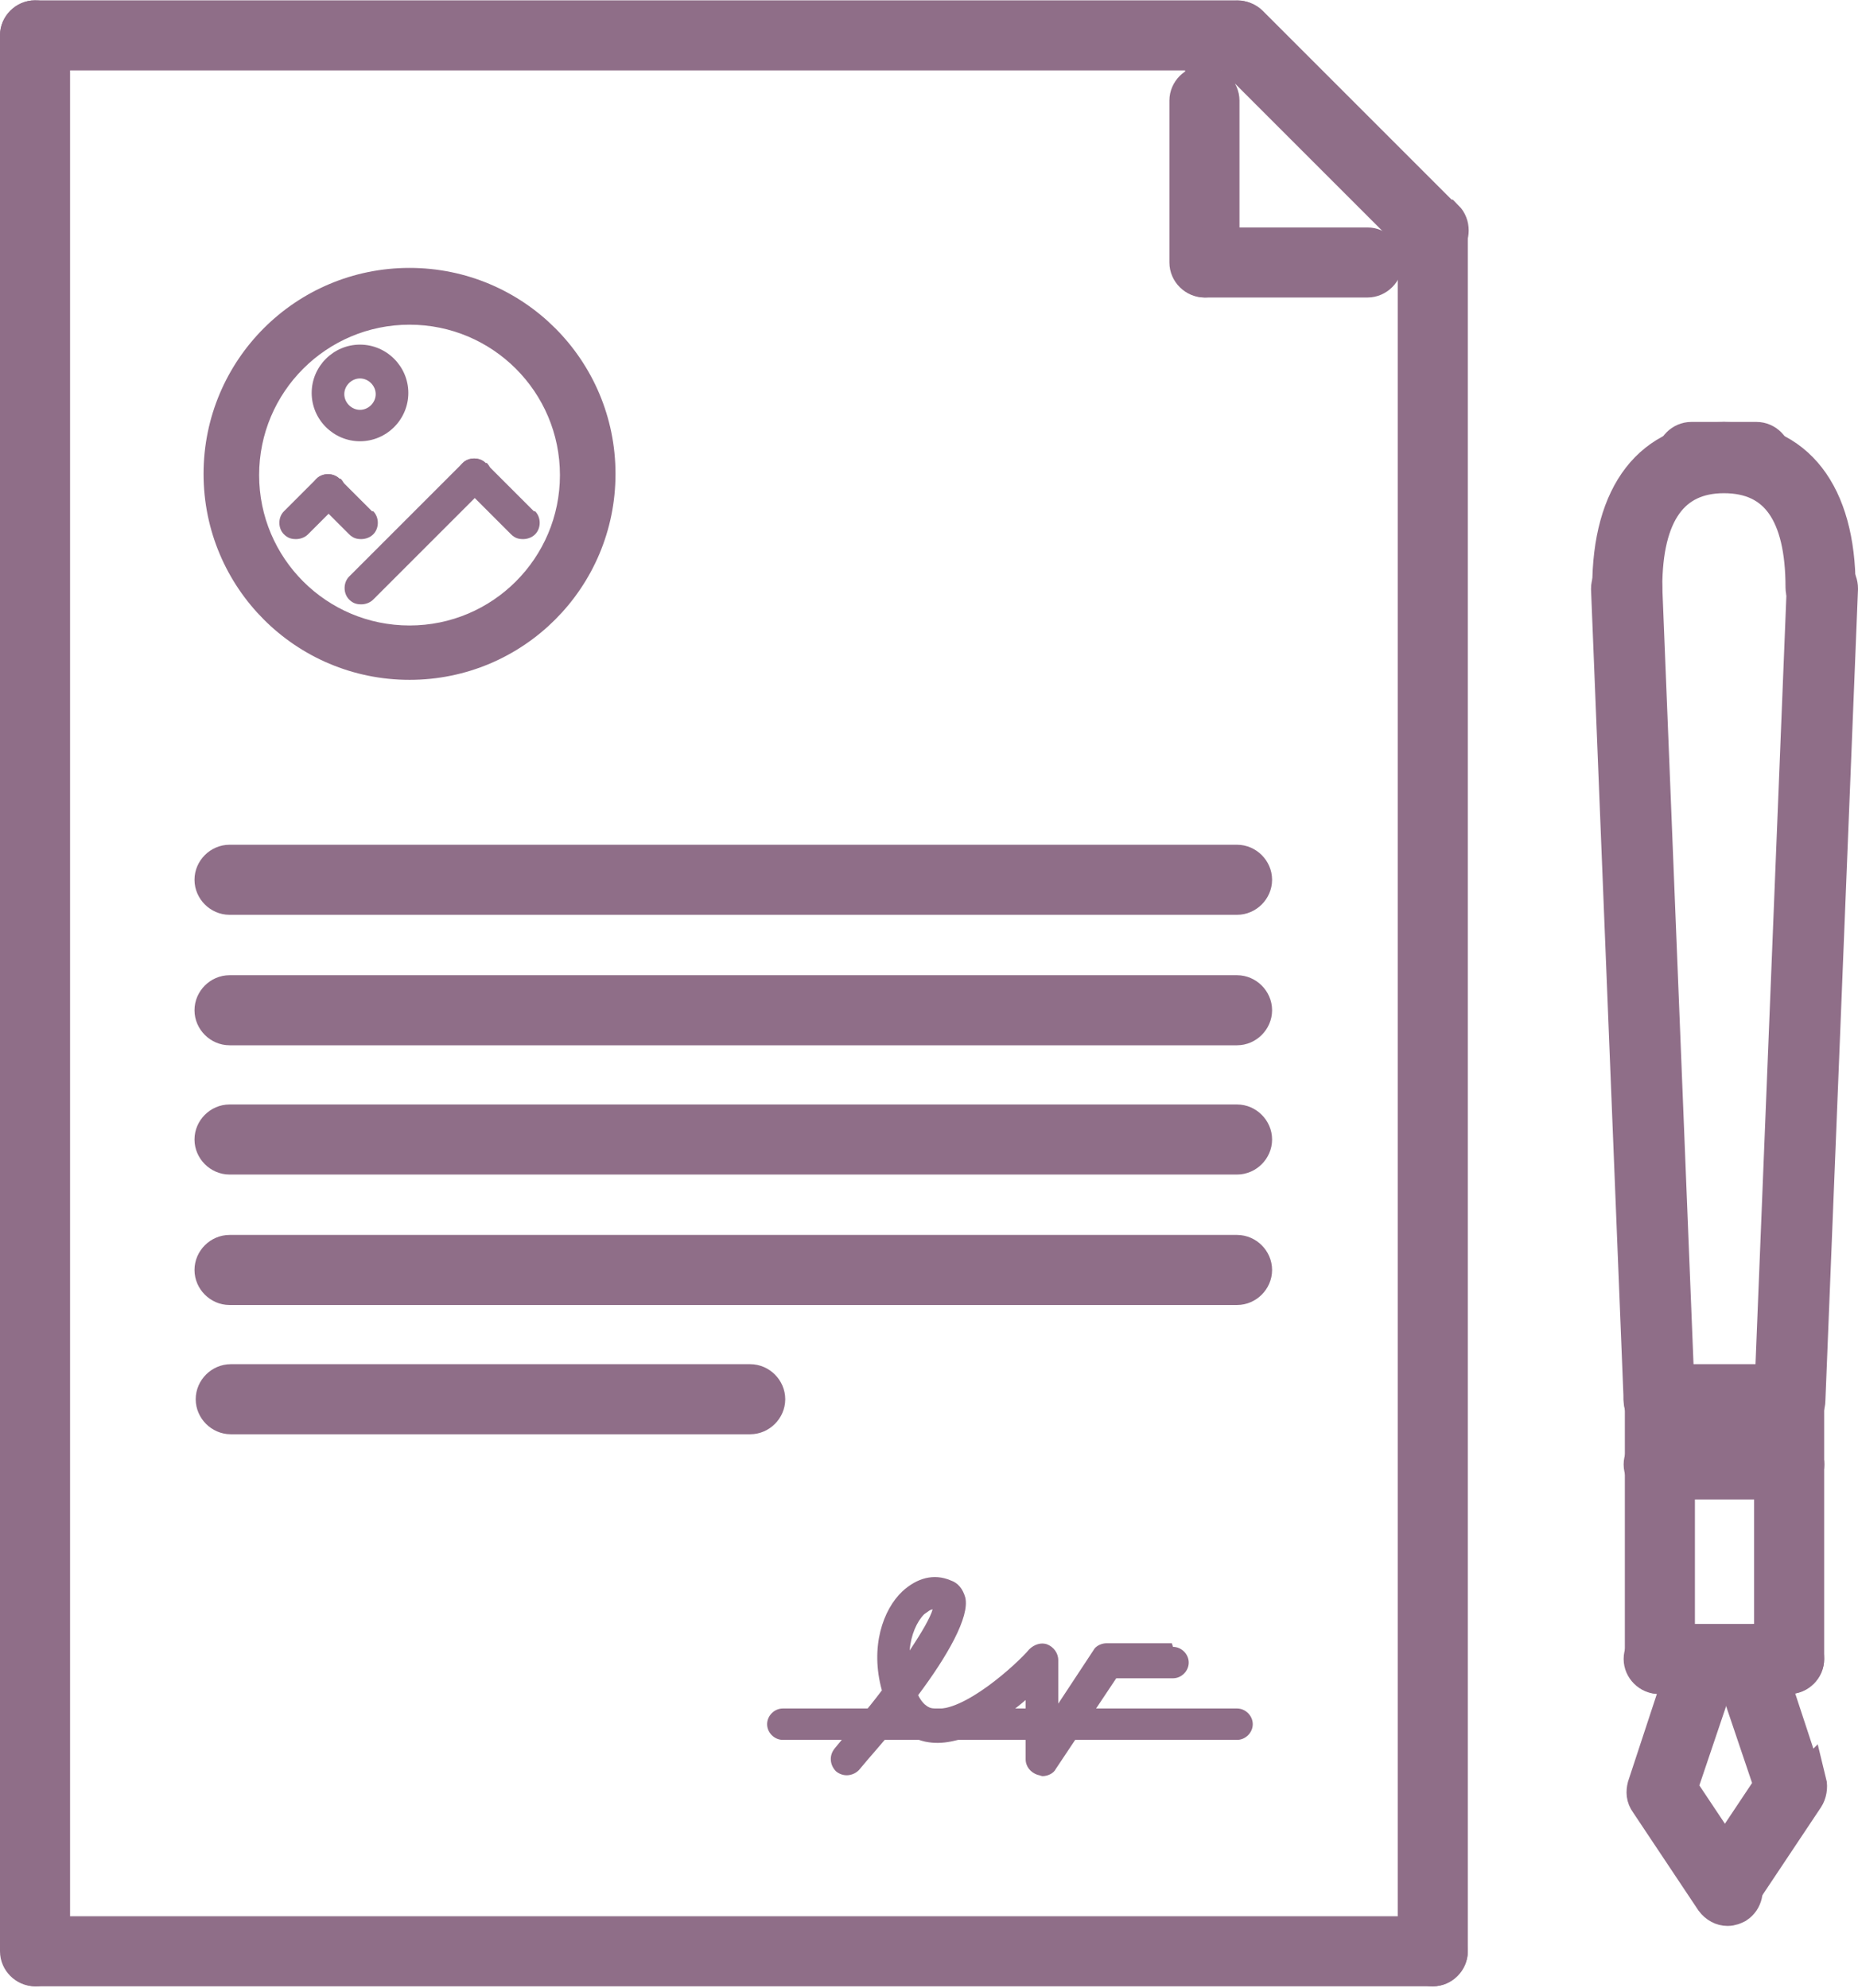 <?xml version="1.0" encoding="UTF-8"?> <svg xmlns="http://www.w3.org/2000/svg" xmlns:xlink="http://www.w3.org/1999/xlink" xmlns:v="https://vecta.io/nano" width="1430" height="1530" viewBox="0 0 1538 1645" shape-rendering="geometricPrecision" image-rendering="optimizeQuality" fill-rule="evenodd"> <g fill="#8f6e88"> <path d="M1024 1414H648c-7 0-13 6-13 13s6 13 13 13h376c7 0 13-6 13-13s-6-13-13-13z"></path> <path d="M970 1360h-54c-4 0-9 2-11 6l-29 44v-36c0-6-4-11-9-13s-11 0-15 4c-10 12-55 53-79 49-2 0-8-1-13-11 24-32 43-65 39-81-2-7-6-12-12-14-14-6-28-2-40 9-16 15-27 46-17 82-12 16-26 32-39 48-5 6-4 14 1 19 6 5 14 4 19-1 9-11 21-24 32-38 8 10 18 14 26 15 27 4 59-17 80-35v49c0 6 4 11 10 13 1 0 3 1 4 1 4 0 9-2 11-6l50-75h47c7 0 13-6 13-13s-6-13-13-13zm-205-24c3-2 5-4 7-4-2 7-9 19-19 34 1-13 6-24 12-30z"></path> <g stroke="#8f6e88"> <g stroke-width="32"> <path d="M1439 1555l-50-75 25-74c0-1 1-3 1-4v-27c0-7-6-13-13-13s-13 6-13 13v25l-26 79c-1 4-1 8 2 12l54 81c3 4 7 6 11 6 3 0 5-1 7-2 6-4 8-12 4-19z"></path> <path d="M1494 1477l-26-79v-25c0-7-6-13-13-13s-13 6-13 13v27c0 1 0 3 1 4l25 74-50 75c-4 6-2 15 4 19 2 2 5 2 7 2 4 0 9-2 11-6l54-81c2-3 3-8 2-12z"></path> <use xlink:href="#A"></use> <path d="M1360 486c0-7-7-13-14-13s-13 7-13 14l27 672c0 7 6 13 13 13h1c7 0 13-7 13-14l-27-672zm149-13c-8 0-14 5-14 13l-27 672c0 7 5 14 13 14h1c7 0 13-6 13-13l27-672c0-7-5-14-13-14z"></path> <path d="M1428 365c-60 0-94 44-94 121 0 7 6 13 13 13s13-6 13-13c0-62 23-94 67-94 45 0 67 32 67 94 0 7 6 13 13 13s13-6 13-13c0-77-34-121-94-121z"></path> <path d="M1454 365h-54c-7 0-13 6-13 13s6 13 13 13h54c7 0 13-6 13-13s-6-13-13-13z"></path> <use xlink:href="#A" y="54"></use> <path d="M1481 1145c-7 0-13 6-13 13v54c0 7 6 13 13 13s13-6 13-13v-54c0-7-6-13-13-13zm-107 0c-7 0-13 6-13 13v54c0 7 6 13 13 13s13-6 13-13v-54c0-7-6-13-13-13z"></path> <use xlink:href="#A" y="215"></use> <path d="M1481 1199c-7 0-13 6-13 13v161c0 7 6 13 13 13s13-6 13-13v-161c0-7-6-13-13-13zm-107 0c-7 0-13 6-13 13v161c0 7 6 13 13 13s13-6 13-13v-161c0-7-6-13-13-13zM1186 177c-7 0-13 6-13 13v1425c0 7 6 13 13 13s13-6 13-13V190c0-7-6-13-13-13z"></path> <path d="M1186 1602H30c-7 0-13 6-13 13s6 13 13 13h1156c7 0 13-6 13-13s-6-13-13-13z"></path> <path d="M29 16c-7 0-13 6-13 13v1586c0 7 6 13 13 13s13-6 13-13V29c0-7-6-13-13-13z"></path> <path d="M1024 16H29c-7 0-13 6-13 13s6 13 13 13h995c7 0 13-6 13-13s-6-13-13-13z"></path> <path d="M1195 181L1034 20c-5-5-14-5-19 0s-5 14 0 19l161 161c3 3 6 4 10 4 3 0 7-1 10-4 5-5 5-14 0-19zM997 70c-7 0-13 6-13 13v134c0 7 6 13 13 13s13-6 13-13V83c0-7-6-13-13-13z"></path> <path d="M1132 204H998c-7 0-13 6-13 13s6 13 13 13h134c7 0 13-6 13-13s-6-13-13-13z"></path> <use xlink:href="#B"></use> <use xlink:href="#B" y="108"></use> <use xlink:href="#B" y="215"></use> <use xlink:href="#B" y="323"></use> <path d="M621 1145H191c-7 0-13 6-13 13s6 13 13 13h430c7 0 13-6 13-13s-6-13-13-13z"></path> </g> <path d="M339 231c-89 0-161 72-161 161s72 161 161 161 161-72 161-161-72-161-161-161zm0 296c-74 0-134-60-134-134s60-134 134-134 134 60 134 134-60 134-134 134z" stroke-width="19"></path> </g> <path d="M402 383c-5-5-14-5-19 0l-94 94c-5 5-5 14 0 19 3 3 6 4 10 4 3 0 7-1 10-4l94-94c5-5 5-14 0-19z"></path> <path d="M442 423l-40-40c-5-5-14-5-19 0s-5 14 0 19l40 40c3 3 6 4 10 4 3 0 7-1 10-4 5-5 5-14 0-19zm-161-27c-5-5-14-5-19 0l-27 27c-5 5-5 14 0 19 3 3 6 4 10 4 3 0 7-1 10-4l27-27c5-5 5-14 0-19z"></path> <path d="M308 423l-27-27c-5-5-14-5-19 0s-5 14 0 19l27 27c3 3 6 4 10 4 3 0 7-1 10-4 5-5 5-14 0-19zm-10-138c-22 0-40 18-40 40s18 40 40 40 40-18 40-40-18-40-40-40zm0 54c-7 0-13-6-13-13s6-13 13-13 13 6 13 13-6 13-13 13z"></path> </g> <defs> <path id="A" d="M1481 1145h-108c-7 0-13 6-13 13s6 13 13 13h108c7 0 13-6 13-13s-6-13-13-13z"></path> <path id="B" d="M1024 715H190c-7 0-13 6-13 13s6 13 13 13h834c7 0 13-6 13-13s-6-13-13-13z"></path> </defs> </svg> 